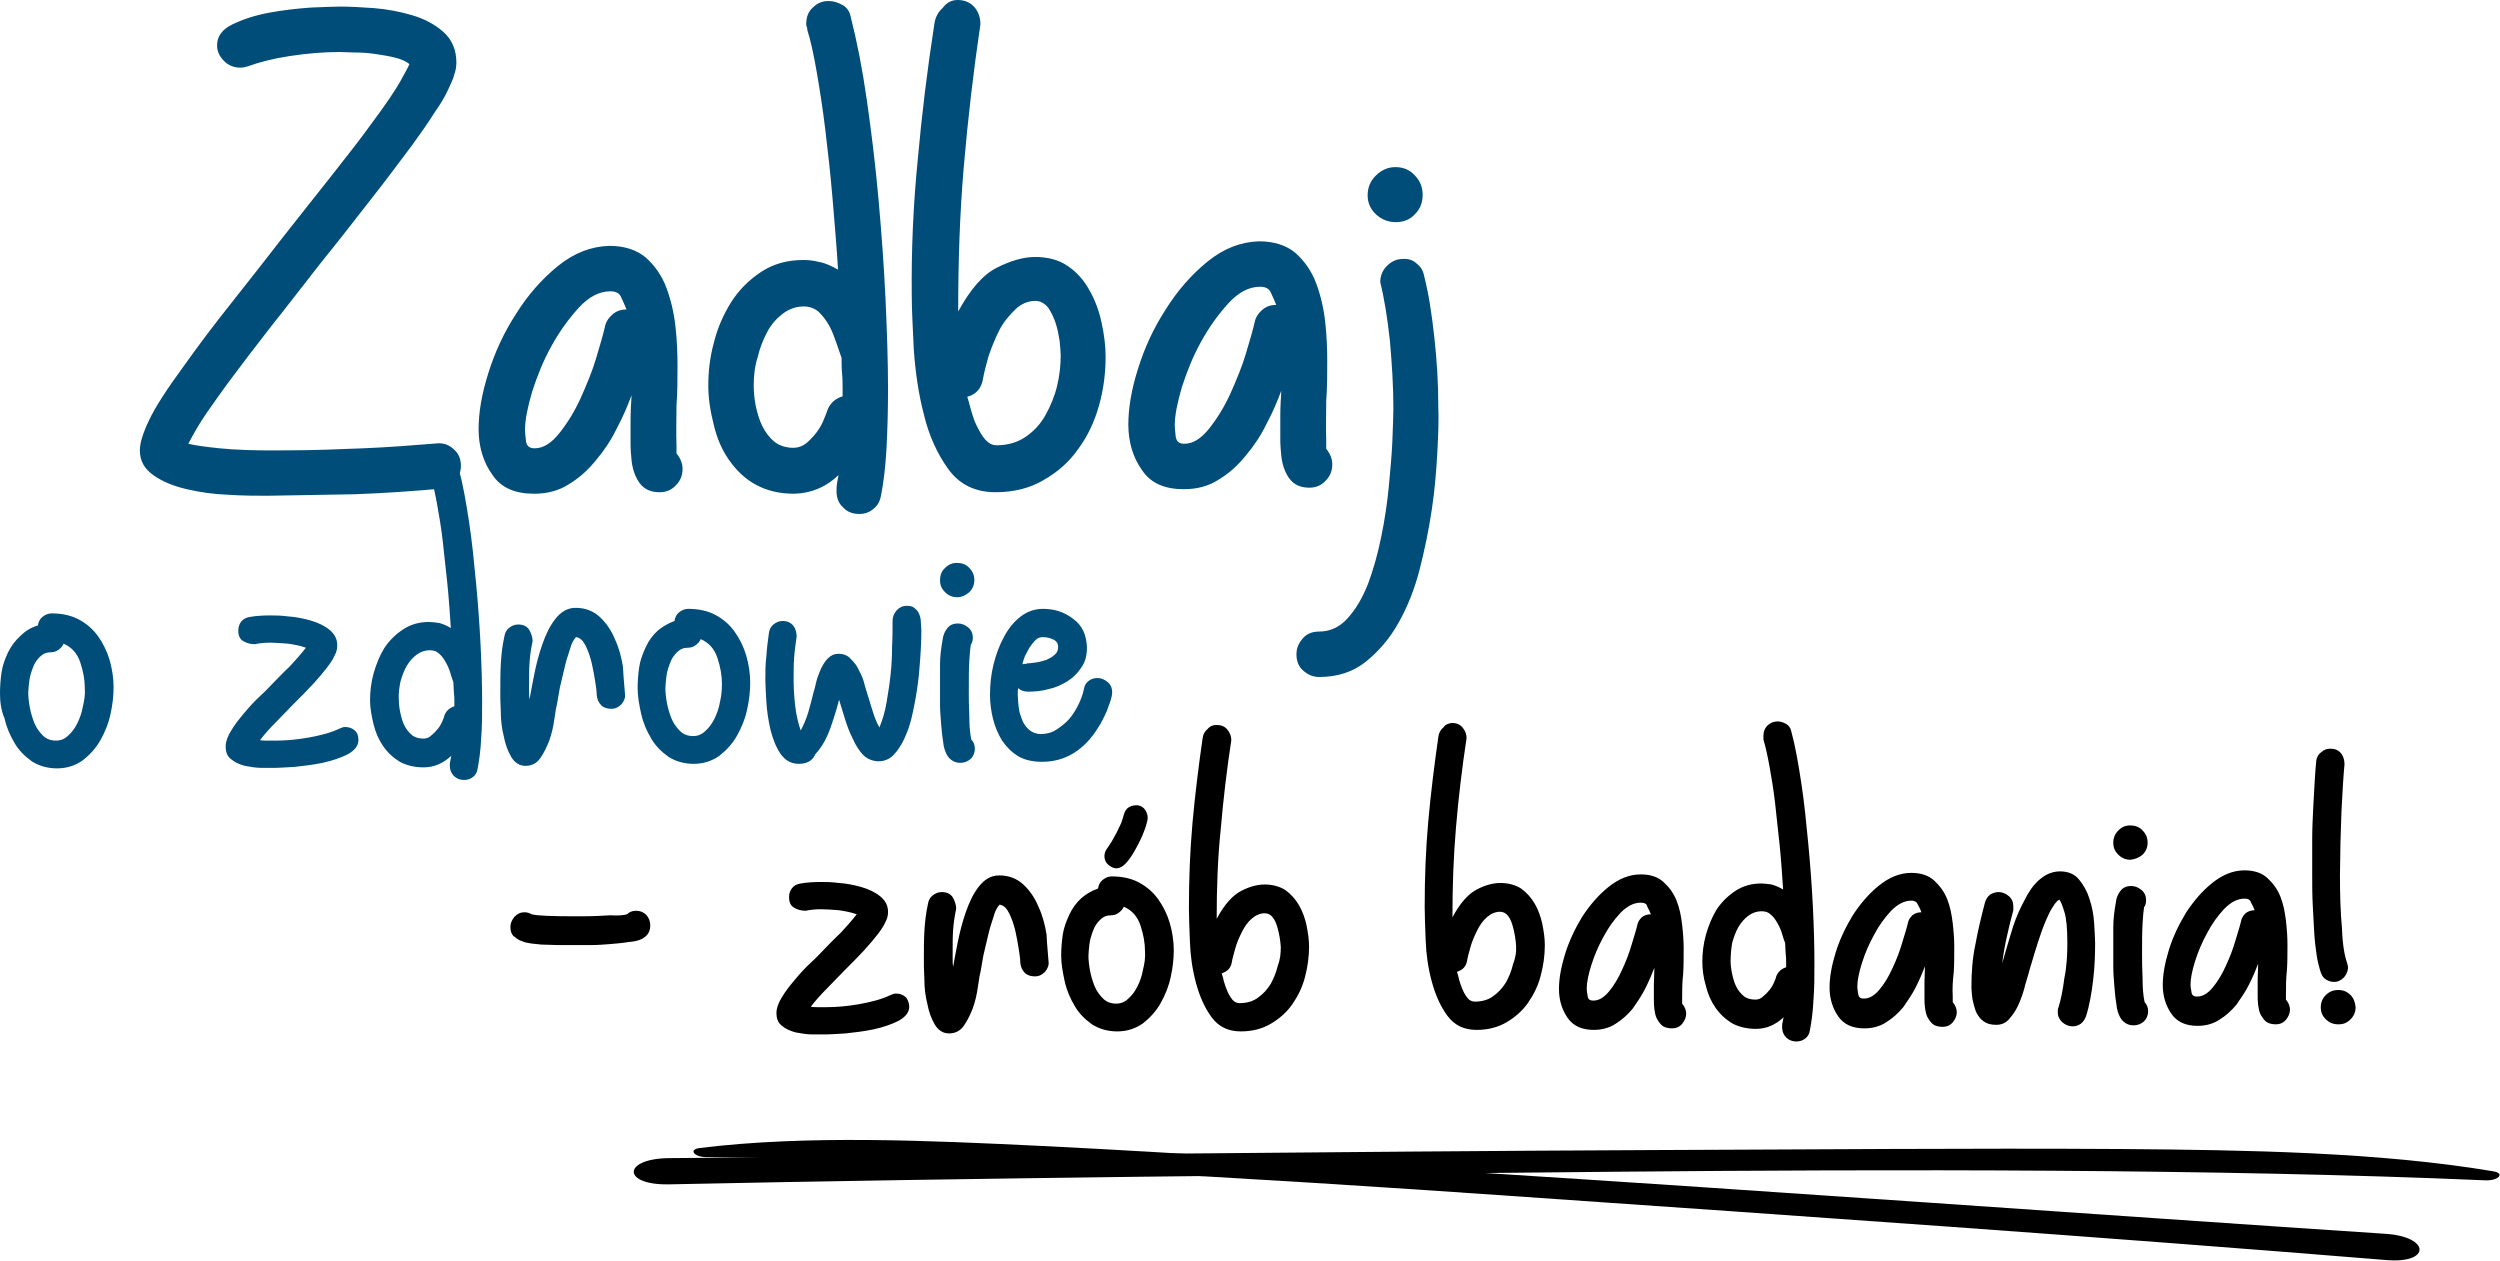 <?xml version="1.0" encoding="utf-8"?>
<!-- Generator: Adobe Illustrator 22.0.0, SVG Export Plug-In . SVG Version: 6.00 Build 0)  -->
<svg version="1.1" id="Warstwa_1" xmlns="http://www.w3.org/2000/svg" xmlns:xlink="http://www.w3.org/1999/xlink" x="0px" y="0px"
	 viewBox="0 0 495.2 249.7" style="enable-background:new 0 0 495.2 249.7;" xml:space="preserve">
<style type="text/css">
	.st0{fill-rule:evenodd;clip-rule:evenodd;fill:#004D7A;}
	.st1{fill-rule:evenodd;clip-rule:evenodd;}
</style>
<g>
	<path class="st0" d="M27.7,89.2c0-1.4,0.6-3.4,1.8-5.9c1.2-2.6,3.6-6.3,7.2-11.2c2.7-3.8,5.8-7.9,9.3-12.3c3.5-4.4,7-8.9,10.5-13.4
		c3.2-4,6.2-7.9,9.1-11.5c2.9-3.7,5.6-7.1,7.9-10.3c2.9-3.9,4.8-6.7,5.8-8.5c1-1.8,1.6-2.9,1.8-3.4c-0.7-0.6-1.7-1-2.9-1.3
		c-1.2-0.3-2.5-0.5-3.8-0.7c-1.4-0.2-2.7-0.3-4-0.3c-1.3,0-2.3-0.1-3.1-0.1c-3.3,0-6.6,0.3-9.9,0.8c-3.3,0.5-6,1.2-8.2,2
		c-0.6,0.2-1.1,0.3-1.6,0.3c-1.2,0-2.3-0.4-3.2-1.3c-0.9-0.9-1.4-1.9-1.4-3.1c0-1.8,1-3.2,3.1-4.2c2.1-1,4.5-1.8,7.3-2.3
		c2.7-0.5,5.4-0.8,8.1-1c2.6-0.1,4.6-0.2,5.8-0.2c1.8,0,4,0.1,6.7,0.3c2.6,0.2,5.2,0.7,7.6,1.4c2.4,0.7,4.5,1.8,6.2,3.3
		c1.7,1.5,2.6,3.5,2.6,6.1c0,0.7-0.1,1.5-0.4,2.3c-0.2,0.9-0.7,1.9-1.3,3.2c-0.6,1.3-1.5,2.8-2.7,4.5c-1.1,1.8-2.6,3.9-4.4,6.4
		c-2.5,3.3-5.2,7-8.3,10.9c-3.1,4-6.3,8.1-9.7,12.3c-3.3,4.2-6.5,8.4-9.7,12.4c-3.2,4.1-6.1,7.9-8.7,11.4c-1.4,1.9-2.8,3.9-4.2,5.9
		c-1.4,2-2.6,4.1-3.7,6.2c1.2,0.3,3.3,0.6,6.2,0.9c2.9,0.3,7.5,0.5,13.6,0.4c4.9,0,9.8-0.2,14.8-0.4c5-0.2,10-0.6,15-1
		c1.2,0,2.2,0.4,3.1,1.3c0.9,0.8,1.3,1.9,1.3,3.2c0,1.1-0.4,2.1-1.1,2.9c-0.7,0.9-1.7,1.4-2.9,1.6c-5.7,0.5-11.4,0.9-17.1,1.1
		C64.5,98,58.8,98.1,53,98.2c-2.3,0-4.9,0-7.8-0.2c-2.9-0.1-5.6-0.5-8.2-1.1c-2.6-0.6-4.8-1.5-6.5-2.7
		C28.6,92.9,27.7,91.3,27.7,89.2L27.7,89.2z M134,88.2l0,1.6c0.8,1,1.2,2,1.2,3.1c0,1.2-0.4,2.3-1.3,3.2c-0.8,0.9-1.9,1.4-3.2,1.4
		c-1.3,0-2.3-0.3-3.1-0.9c-0.8-0.6-1.3-1.4-1.7-2.3c-0.4-0.9-0.7-2-0.8-3.1c-0.1-1.1-0.2-2.1-0.2-3.1c0-1.7,0-3.3,0-4.9
		c0-1.6,0.1-3.2,0.2-4.9c-0.8,2.1-1.7,4.3-2.9,6.5c-1.1,2.3-2.5,4.4-4.1,6.3c-1.6,2-3.4,3.6-5.4,4.8c-2,1.3-4.3,1.9-6.9,1.9
		c-3.8,0-6.6-1.2-8.3-3.8c-1.8-2.5-2.7-5.6-2.7-9c0-3.2,0.6-6.9,1.9-11c1.3-4.2,3.1-8.1,5.5-11.8c2.3-3.7,5.1-6.9,8.3-9.5
		c3.2-2.6,6.6-3.9,10.2-4c3,0,5.4,0.8,7.2,2.3c1.8,1.6,3.2,3.6,4.1,6c0.9,2.4,1.5,5,1.8,7.7c0.3,2.7,0.4,5.3,0.4,7.6
		c0,2.7,0,5.4-0.2,8C134,83,133.9,85.6,134,88.2L134,88.2z M120.9,57.7c-2.2,0-4.3,1.1-6.3,3.3c-2,2.2-3.8,4.7-5.4,7.6
		c-1.6,2.9-2.8,5.9-3.8,9c-0.9,3.1-1.4,5.6-1.4,7.4c0,0.8,0.1,1.6,0.2,2.5c0.2,0.9,0.7,1.3,1.7,1.3c1.7,0,3.3-1,4.9-3
		c1.6-2,3-4.3,4.2-6.9c1.2-2.7,2.3-5.3,3.1-8c0.8-2.7,1.4-4.7,1.7-6.1c0.2-1,0.7-1.8,1.5-2.5c0.8-0.7,1.7-1,2.8-1
		c-0.3-0.8-0.7-1.6-1.1-2.5C122.7,58.1,122,57.7,120.9,57.7L120.9,57.7z M140.3,76.4c0-2.8,0.3-5.6,1.1-8.5c0.7-2.9,1.9-5.6,3.4-8
		c1.5-2.4,3.5-4.4,5.9-6c2.4-1.6,5.2-2.4,8.4-2.4c1,0,2.1,0.1,3.2,0.4c1.2,0.2,2.4,0.8,3.7,1.5c-0.3-4.8-0.7-9.5-1.1-14.2
		c-0.4-4.7-0.9-9.1-1.4-13.3c-0.5-4.2-1.1-8-1.7-11.5c-0.6-3.5-1.2-6.3-1.9-8.5c0-0.2,0-0.4-0.1-0.6c-0.1-0.2-0.1-0.4-0.1-0.6
		c0-1.3,0.4-2.4,1.3-3.2c0.9-0.9,1.9-1.3,3.1-1.3c1,0,1.9,0.3,2.8,0.8c0.9,0.5,1.4,1.3,1.6,2.3c1.2,4.7,2.3,10.2,3.2,16.5
		c0.9,6.3,1.7,12.8,2.3,19.5c0.6,6.7,1.1,13.4,1.4,19.9c0.3,6.5,0.5,12.5,0.5,17.8c0,4.1-0.1,8-0.3,11.8c-0.2,3.7-0.6,6.9-1.1,9.4
		c-0.2,1.1-0.7,2-1.5,2.6c-0.8,0.7-1.7,1-2.8,1c-1.3,0-2.4-0.4-3.2-1.3c-0.9-0.8-1.3-1.9-1.3-3.2c0-0.5,0-1,0.1-1.6
		c0.1-0.6,0.2-1.1,0.3-1.6c-2.5,2.4-5.4,3.6-8.8,3.7c-2.9,0-5.4-0.6-7.6-1.8c-2.2-1.2-3.9-2.9-5.3-4.9c-1.4-2-2.4-4.3-3-6.9
		C140.7,81.5,140.3,78.9,140.3,76.4L140.3,76.4z M149.3,76.4c0,1.2,0.1,2.5,0.4,4c0.3,1.4,0.7,2.8,1.3,4c0.6,1.2,1.4,2.3,2.4,3.1
		c1,0.8,2.3,1.2,3.8,1.2c0.9,0,1.7-0.3,2.5-0.9c0.7-0.6,1.4-1.3,2-2.1c0.6-0.8,1.1-1.6,1.4-2.4c0.3-0.8,0.6-1.4,0.7-1.8
		c0.5-1.5,1.5-2.5,3.1-3l0-1.5c0-1,0-2-0.1-3c-0.1-1-0.1-2-0.1-3.1c-0.3-0.8-0.6-1.8-1-2.9c-0.4-1.1-0.8-2.3-1.4-3.4
		c-0.6-1.1-1.3-2-2.1-2.8c-0.8-0.7-1.8-1.1-3-1.1c-1.5,0-2.9,0.5-4.1,1.4c-1.2,0.9-2.3,2.1-3.1,3.6c-0.8,1.5-1.5,3.2-1.9,5
		C149.5,72.5,149.3,74.4,149.3,76.4L149.3,76.4z M189.7,0c1.4,0,2.5,0.5,3.3,1.4c0.8,0.9,1.2,2.1,1.2,3.4
		c-1.4,9.5-2.5,18.9-3.3,28.3c-0.8,9.3-1.1,18.9-1.1,28.6c2.4-4.4,4.9-7.3,7.7-8.7c2.8-1.4,5.3-2.1,7.5-2.1c2.6,0,4.8,0.6,6.5,1.8
		c1.8,1.2,3.2,2.8,4.3,4.8c1.1,1.9,1.9,4.1,2.4,6.4c0.5,2.3,0.8,4.6,0.8,6.7c0,3.3-0.4,6.5-1.3,9.7c-0.9,3.2-2.2,6-4.1,8.6
		c-1.8,2.6-4.1,4.6-6.9,6.2c-2.7,1.6-5.9,2.4-9.5,2.4c-4,0-7.1-1.5-9.3-4.5c-2.2-3-3.9-6.7-4.9-10.9c-1.1-4.2-1.7-8.6-2-12.9
		c-0.2-4.4-0.4-7.9-0.4-10.6c-0.1-9.1,0.3-18.1,1.2-27.1c0.8-8.9,1.9-17.9,3.3-26.9c0.2-1.2,0.7-2.2,1.6-3
		C187.6,0.4,188.6,0,189.7,0L189.7,0z M210.1,70.4c0-0.7-0.1-1.6-0.2-2.8c-0.2-1.2-0.4-2.4-0.8-3.6c-0.4-1.2-0.9-2.2-1.5-3.1
		c-0.7-0.8-1.5-1.3-2.5-1.3c-1.5,0-2.9,0.6-4.1,1.8c-1.2,1.2-2.3,2.5-3.1,4.1c-0.8,1.6-1.5,3.3-2.1,5.1c-0.5,1.8-0.9,3.3-1.1,4.5
		c-0.3,1.8-1.3,3-3.1,3.5c0.2,0.6,0.4,1.4,0.7,2.5c0.3,1,0.6,2.1,1.1,3.1c0.5,1,1,2,1.7,2.8c0.7,0.8,1.4,1.2,2.3,1.2
		c2.3,0,4.2-0.6,5.8-1.7c1.6-1.1,2.9-2.5,3.9-4.3c1-1.8,1.8-3.7,2.3-5.8C209.9,74.3,210.1,72.3,210.1,70.4L210.1,70.4z M262.7,87.3
		l0,1.6c0.8,1,1.2,2,1.2,3.1c0,1.2-0.4,2.3-1.3,3.2c-0.8,0.9-1.9,1.4-3.2,1.4c-1.3,0-2.3-0.3-3.1-0.9c-0.8-0.6-1.3-1.4-1.7-2.3
		c-0.4-0.9-0.7-2-0.8-3.1c-0.1-1.1-0.2-2.1-0.2-3.1c0-1.7,0-3.3,0-4.9c0-1.6,0.1-3.2,0.2-4.9c-0.8,2.1-1.7,4.3-2.9,6.5
		c-1.1,2.3-2.5,4.4-4.1,6.3c-1.6,2-3.4,3.6-5.4,4.8c-2,1.3-4.3,1.9-6.9,1.9c-3.8,0-6.6-1.2-8.3-3.8c-1.8-2.5-2.7-5.6-2.7-9
		c0-3.2,0.6-6.9,1.9-11c1.3-4.2,3.1-8.1,5.5-11.8c2.3-3.7,5.1-6.9,8.3-9.5c3.2-2.6,6.6-3.9,10.2-4c3,0,5.4,0.8,7.2,2.3
		c1.8,1.6,3.2,3.6,4.1,6c0.9,2.4,1.5,5,1.8,7.7c0.3,2.7,0.4,5.3,0.4,7.6c0,2.7,0,5.4-0.2,8C262.7,82.1,262.6,84.7,262.7,87.3
		L262.7,87.3z M249.6,56.8c-2.2,0-4.3,1.1-6.3,3.3c-2,2.2-3.8,4.7-5.4,7.6c-1.6,2.9-2.8,5.9-3.8,9c-0.9,3.1-1.4,5.6-1.4,7.4
		c0,0.8,0.1,1.6,0.2,2.5c0.2,0.9,0.7,1.3,1.7,1.3c1.7,0,3.3-1,4.9-3c1.6-2,3-4.3,4.2-6.9c1.2-2.7,2.3-5.3,3.1-8
		c0.8-2.7,1.4-4.7,1.7-6.1c0.2-1,0.7-1.8,1.5-2.5c0.8-0.7,1.7-1,2.8-1c-0.3-0.8-0.7-1.6-1.1-2.5C251.4,57.2,250.7,56.8,249.6,56.8
		L249.6,56.8z M277.8,51.3c-1.2,0-2.2,0.5-3.1,1.4c-0.9,0.9-1.3,2-1.3,3.2c0.8,3.2,1.4,7,1.9,11.5c0.4,4.5,0.7,9,0.7,13.5
		c0,1.5-0.1,3.6-0.2,6.4c-0.1,2.7-0.4,5.7-0.7,9c-0.3,3.2-0.8,6.6-1.5,10c-0.7,3.5-1.6,6.6-2.6,9.3c-1.1,2.8-2.4,5-4,6.8
		s-3.5,2.7-5.7,2.7c-1.3,0-2.4,0.4-3.2,1.3c-0.8,0.9-1.3,1.9-1.3,3.2c0,1.3,0.4,2.4,1.3,3.2c0.9,0.8,1.9,1.3,3.2,1.3
		c3.6,0,6.7-1,9.2-3c2.5-2,4.7-4.5,6.5-7.7c1.8-3.2,3.2-6.7,4.2-10.6c1-3.9,1.8-7.8,2.4-11.8c0.6-3.9,0.9-7.7,1.1-11.3
		c0.2-3.6,0.3-6.6,0.2-9.1c0-4.8-0.3-9.4-0.8-13.9c-0.5-4.5-1.1-8.5-2-12c-0.2-1.1-0.7-1.9-1.5-2.5
		C279.9,51.5,278.9,51.2,277.8,51.3L277.8,51.3z M276.4,33.1c1.5,0,2.8,0.5,3.8,1.6c1.1,1.1,1.6,2.4,1.6,3.9c0,1.5-0.5,2.8-1.5,3.8
		c-1,1.1-2.3,1.6-3.8,1.6c-1.5,0-2.8-0.5-3.9-1.5c-1.1-1-1.7-2.3-1.7-3.8c0-1.5,0.5-2.8,1.6-3.9C273.6,33.7,274.9,33.1,276.4,33.1z"
		/>
	<path class="st0" d="M7.5,123.9c0.1-0.7,0.4-1.3,0.9-1.7c0.5-0.4,1.1-0.7,1.8-0.7c2.1,0,3.9,0.4,5.4,1.2c1.5,0.8,2.8,1.9,3.8,3.3
		c1,1.4,1.8,3,2.3,4.7c0.5,1.7,0.8,3.6,0.8,5.4c0,1.7-0.2,3.5-0.6,5.3c-0.4,1.9-1.1,3.6-2,5.2c-0.9,1.6-2.1,2.9-3.5,4
		c-1.4,1-3.1,1.6-5.1,1.6c-1.9,0-3.6-0.5-5-1.4c-1.4-1-2.6-2.2-3.4-3.6c-0.9-1.5-1.6-3.1-2-4.9C0.2,140.7,0,139,0,137.3
		c0-1.3,0.1-2.7,0.3-4.1c0.2-1.4,0.7-2.7,1.3-4C2.2,128,3,126.9,4,126C5,125,6.1,124.3,7.5,123.9L7.5,123.9z M16.8,136.3
		c0-1.6-0.3-3.3-0.9-5.1c-0.6-1.8-1.7-3-3.3-3.7c-0.2,0.5-0.6,0.9-1,1.2c-0.4,0.3-0.9,0.5-1.5,0.5c-0.9,0-1.6,0.3-2.2,0.9
		c-0.6,0.6-1.1,1.3-1.4,2.2c-0.3,0.8-0.6,1.7-0.7,2.6c-0.1,0.9-0.2,1.7-0.2,2.4c0,0.7,0.1,1.7,0.3,2.8c0.2,1.1,0.5,2.1,0.9,3.1
		c0.4,1,1,1.8,1.7,2.5c0.7,0.7,1.6,1,2.6,1c0.9,0,1.7-0.3,2.4-1c0.7-0.6,1.3-1.4,1.8-2.4c0.5-1,0.9-2.1,1.1-3.3
		C16.7,138.8,16.9,137.5,16.8,136.3L16.8,136.3z M71,146.6c0,1.1-0.7,2-2.1,2.8c-1.4,0.7-3.1,1.3-5,1.7c-1.9,0.4-3.7,0.6-5.5,0.8
		c-1.8,0.1-3.1,0.2-3.8,0.2c-0.7,0-1.7,0-2.8,0c-1.1,0-2.2-0.2-3.3-0.4c-1.1-0.3-2-0.7-2.7-1.3c-0.8-0.6-1.1-1.4-1.1-2.6
		c0-0.9,0.4-2,1.1-3.1c0.7-1.2,1.6-2.3,2.6-3.5c1-1.2,2-2.3,3.1-3.3c1.1-1,1.9-1.9,2.5-2.5c1.1-1.1,2.2-2.3,3.4-3.4
		c1.1-1.2,2.2-2.4,3.2-3.7c-1.1-0.4-2.2-0.6-3.5-0.8c-1.3-0.1-2.5-0.2-3.6-0.2c-1.1,0-2.1,0.1-3,0.3c-0.9,0-1.6-0.2-2.3-0.6
		c-0.7-0.4-1-1.1-1-2.1c0-0.7,0.2-1.3,0.6-1.8c0.4-0.5,1-0.8,1.7-0.9c1.1-0.2,2.5-0.3,4-0.3c0.9,0,2.1,0,3.6,0.2
		c1.5,0.1,3,0.4,4.4,0.8c1.4,0.4,2.7,1,3.7,1.8c1,0.8,1.6,1.8,1.6,3.1c0,0.6-0.1,1.3-0.5,2c-0.3,0.7-0.8,1.5-1.5,2.4
		c-0.7,0.9-1.6,2-2.7,3.2c-1.1,1.2-2.5,2.6-4.1,4.2c-1.1,1.1-2.2,2.3-3.3,3.4c-1.1,1.1-2.2,2.3-3.2,3.6c0.4,0.1,0.9,0.1,1.4,0.1
		c0.5,0,1.1,0,1.7,0c2.1,0,4.2-0.2,6.5-0.6c2.2-0.4,4.3-0.9,6.2-1.8c0.4-0.2,0.7-0.3,1.1-0.3c0.8,0,1.5,0.3,2,0.8
		C70.8,145.2,71,145.8,71,146.6L71,146.6z M73.3,138.7c0-1.7,0.2-3.5,0.7-5.3c0.5-1.8,1.2-3.5,2.1-5c1-1.5,2.2-2.7,3.7-3.7
		c1.5-1,3.2-1.5,5.2-1.5c0.6,0,1.3,0.1,2,0.2c0.7,0.2,1.5,0.5,2.3,1c-0.2-3-0.4-6-0.7-8.9c-0.3-2.9-0.6-5.7-0.9-8.3
		c-0.3-2.6-0.7-5-1.1-7.2c-0.4-2.2-0.8-4-1.2-5.3c0-0.1,0-0.2,0-0.4c0-0.1,0-0.2,0-0.4c0-0.8,0.3-1.5,0.8-2c0.6-0.5,1.2-0.8,2-0.8
		c0.6,0,1.2,0.2,1.7,0.5c0.5,0.3,0.9,0.8,1,1.4c0.8,2.9,1.4,6.4,2,10.3c0.6,3.9,1,8,1.4,12.2c0.4,4.2,0.7,8.4,0.9,12.4
		c0.2,4.1,0.3,7.8,0.3,11.1c0,2.6,0,5-0.2,7.4c-0.1,2.3-0.4,4.3-0.7,5.9c-0.1,0.7-0.4,1.2-0.9,1.6c-0.5,0.4-1.1,0.6-1.8,0.6
		c-0.8,0-1.5-0.3-2-0.8c-0.5-0.5-0.8-1.2-0.8-2c0-0.3,0-0.7,0.1-1c0.1-0.4,0.1-0.7,0.2-1c-1.6,1.5-3.4,2.3-5.5,2.3
		c-1.8,0-3.4-0.4-4.7-1.1c-1.3-0.8-2.4-1.8-3.3-3.1c-0.9-1.3-1.5-2.7-1.9-4.3C73.6,141.8,73.3,140.3,73.3,138.7L73.3,138.7z
		 M79,138.7c0,0.7,0.1,1.6,0.3,2.5c0.2,0.9,0.4,1.7,0.8,2.5c0.4,0.8,0.9,1.4,1.5,1.9c0.6,0.5,1.4,0.7,2.3,0.7c0.6,0,1.1-0.2,1.5-0.6
		c0.5-0.4,0.9-0.8,1.3-1.3c0.4-0.5,0.7-1,0.9-1.5c0.2-0.5,0.4-0.9,0.4-1.1c0.3-0.9,1-1.6,2-1.9l0-0.9c0-0.6,0-1.2-0.1-1.9
		c0-0.6-0.1-1.3-0.1-2c-0.2-0.5-0.4-1.1-0.6-1.8c-0.2-0.7-0.5-1.4-0.9-2.1c-0.4-0.7-0.8-1.3-1.3-1.7c-0.5-0.5-1.1-0.7-1.9-0.7
		c-0.9,0-1.8,0.3-2.6,0.9c-0.8,0.6-1.4,1.3-2,2.3c-0.5,0.9-0.9,2-1.2,3.1C79.1,136.2,78.9,137.4,79,138.7L79,138.7z M123.8,137.5
		c0.1,0.7-0.2,1.4-0.7,2c-0.6,0.6-1.2,0.9-2,0.9c-0.8,0-1.5-0.2-2-0.7c-0.5-0.5-0.8-1.1-0.9-2c0-0.6-0.1-1.5-0.3-2.7
		c-0.2-1.2-0.4-2.4-0.7-3.7c-0.3-1.2-0.7-2.4-1.2-3.4c-0.5-1-1.1-1.6-1.9-1.7c-0.4,0.4-0.9,1.2-1.2,2.4c-0.4,1.2-0.8,2.4-1.1,3.8
		c-0.3,1.3-0.6,2.6-0.9,3.8c-0.2,1.2-0.4,2.2-0.5,2.9c-0.2,0.8-0.4,1.9-0.6,3.4c-0.2,1.4-0.5,2.8-1,4.2c-0.5,1.3-1.1,2.5-1.8,3.5
		c-0.7,1-1.7,1.5-2.9,1.5c-1.2,0-2.1-0.6-2.8-1.7c-0.7-1.2-1.2-2.5-1.5-4.1c-0.4-1.6-0.6-3.2-0.6-4.9c-0.1-1.7-0.1-3.1-0.1-4.1
		c0-1.8,0-3.6,0.1-5.4c0.1-1.8,0.3-3.6,0.7-5.4c0.1-0.7,0.4-1.3,0.9-1.7c0.5-0.4,1.1-0.7,1.8-0.7c1,0,1.7,0.3,2.2,1
		c0.4,0.7,0.7,1.5,0.7,2.3c-0.3,1.4-0.5,2.7-0.6,4.1c-0.1,1.4-0.1,2.8-0.1,4.2c0,0.6,0,1.1,0,1.6c0,0.5,0,1.1,0.1,1.6
		c0.2-1.2,0.5-2.8,0.9-4.8c0.4-2,0.9-4,1.6-6c0.7-2,1.5-3.7,2.6-5.1c1.1-1.4,2.4-2.2,4-2.2c1.9,0,3.5,0.6,4.8,1.8
		c1.3,1.2,2.3,2.7,3,4.4c0.8,1.7,1.3,3.6,1.6,5.5C123.5,134.3,123.7,136,123.8,137.5L123.8,137.5z M133.6,123
		c0.1-0.7,0.4-1.3,0.9-1.7c0.5-0.4,1.1-0.7,1.8-0.7c2.1,0,3.9,0.4,5.4,1.2c1.5,0.8,2.8,1.9,3.8,3.3c1,1.4,1.8,3,2.3,4.7
		c0.5,1.7,0.8,3.6,0.8,5.4c0,1.7-0.2,3.5-0.6,5.3c-0.4,1.9-1.1,3.6-2,5.2c-0.9,1.6-2.1,2.9-3.5,4c-1.4,1-3.1,1.6-5.1,1.6
		c-1.9,0-3.6-0.5-5-1.4c-1.4-1-2.6-2.2-3.4-3.6c-0.9-1.5-1.6-3.1-2-4.9c-0.4-1.8-0.7-3.5-0.7-5.1c0-1.3,0.1-2.7,0.3-4.1
		c0.2-1.4,0.7-2.7,1.3-4c0.6-1.3,1.4-2.4,2.4-3.3C131.1,124.2,132.3,123.5,133.6,123L133.6,123z M143,135.4c0-1.6-0.3-3.3-0.9-5.1
		c-0.6-1.8-1.7-3-3.3-3.7c-0.2,0.5-0.6,0.9-1,1.2c-0.4,0.3-0.9,0.5-1.5,0.5c-0.9,0-1.6,0.3-2.2,0.9c-0.6,0.6-1.1,1.3-1.4,2.2
		c-0.3,0.8-0.6,1.7-0.7,2.6c-0.1,0.9-0.2,1.7-0.2,2.4c0,0.7,0.1,1.7,0.3,2.8c0.2,1.1,0.5,2.1,0.9,3.1c0.4,1,1,1.8,1.7,2.5
		c0.7,0.7,1.6,1,2.6,1c0.9,0,1.7-0.3,2.4-1c0.7-0.6,1.3-1.4,1.8-2.4c0.5-1,0.9-2.1,1.1-3.3C142.9,137.9,143,136.7,143,135.4
		L143,135.4z M158.2,151.3c-1.5,0-2.7-0.7-3.6-2c-0.9-1.3-1.5-2.9-2-4.8c-0.4-1.8-0.7-3.7-0.8-5.5c-0.1-1.8-0.2-3.3-0.2-4.3
		c0-1.6,0-3.1,0.2-4.7c0.1-1.6,0.3-3.1,0.5-4.6c0.1-0.7,0.4-1.3,0.9-1.7c0.5-0.4,1.1-0.7,1.8-0.7c0.9,0,1.6,0.3,2.1,0.9
		c0.5,0.6,0.7,1.4,0.7,2.2c-0.2,1.4-0.4,2.8-0.5,4.2c-0.1,1.4-0.1,2.8-0.1,4.3c0,1.6,0.1,3.3,0.3,5.1c0.2,1.9,0.6,3.5,1.1,5
		c0.6-1.1,1.1-2.3,1.5-3.6c0.4-1.3,0.7-2.6,1-3.8c0.2-0.6,0.4-1.4,0.6-2.3c0.2-0.9,0.6-1.7,0.9-2.5c0.4-0.8,0.8-1.5,1.4-2.1
		c0.6-0.6,1.3-0.9,2.1-0.9c0.9,0,1.8,0.3,2.4,1c0.7,0.7,1.3,1.4,1.7,2.4c0.5,0.9,0.9,1.9,1.1,2.9c0.3,1,0.6,1.9,0.8,2.6
		c0.3,1,0.6,2,0.9,2.9c0.3,1,0.7,1.9,1.2,2.8c0.6-1.5,1.1-3.1,1.4-4.9c0.3-1.8,0.6-3.6,0.8-5.5c0.2-1.9,0.3-3.7,0.3-5.6
		c0.1-1.8,0.1-3.6,0.1-5.2c0-0.7,0.3-1.4,0.8-2c0.6-0.6,1.2-0.9,2-0.9c0.7,0,1.2,0.1,1.6,0.5c0.4,0.3,0.7,0.7,0.9,1.2
		c0.2,0.5,0.3,1,0.3,1.5c0,0.6,0.1,1.1,0.1,1.6c0,0.8,0,2-0.1,3.7c-0.1,1.6-0.2,3.4-0.4,5.3c-0.2,1.9-0.5,3.9-0.9,5.9
		c-0.4,2-0.8,3.9-1.5,5.5c-0.6,1.6-1.4,3-2.3,4c-0.9,1.1-2,1.6-3.3,1.6c-0.7,0-1.4-0.2-2-0.5c-0.6-0.3-1.1-0.8-1.5-1.3
		c-0.4-0.5-0.7-1-1-1.5c-0.3-0.5-0.4-0.9-0.6-1.2c-0.6-1.2-1.1-2.5-1.5-3.8c-0.4-1.3-0.8-2.6-1.2-3.9c-0.3,1.3-0.7,2.5-1.1,3.8
		c-0.4,1.3-0.8,2.4-1.3,3.5c-0.6,1.3-1.3,2.4-2.3,3.5C160.9,150.8,159.7,151.3,158.2,151.3L158.2,151.3z M192.4,146.5
		c0.4,0.4,0.7,1,0.7,1.8c0,0.8-0.3,1.5-0.8,2c-0.6,0.5-1.2,0.8-2.1,0.8c-0.5,0-1-0.1-1.5-0.4c-0.5-0.3-0.9-0.7-1.2-1.3
		c-0.3-0.6-0.6-1.4-0.7-2.6c-0.2-1.2-0.3-2.4-0.4-3.6c-0.1-1.3-0.2-2.5-0.2-3.7c0-1.2,0-2.2,0-2.9c0-1.6,0-3.2,0-4.9
		s0.2-3.2,0.5-4.9c0.1-0.9,0.4-1.7,0.9-2.3c0.5-0.7,1.2-1,2.2-1c0.7,0,1.4,0.3,2,0.8c0.6,0.5,0.9,1.2,0.9,2c0,0.5-0.1,1-0.4,1.4
		c-0.1,0.5-0.2,1.6-0.3,3.2c-0.1,1.7-0.1,3.7-0.1,6c0,1.4,0,3,0.1,4.8C192,143.5,192.1,145.1,192.4,146.5L192.4,146.5z M189.6,118.3
		c-0.9,0-1.7-0.3-2.4-1c-0.7-0.7-1-1.4-1-2.4c0-0.9,0.3-1.8,1-2.4c0.7-0.7,1.4-1,2.4-1c0.9,0,1.8,0.3,2.4,1c0.7,0.7,1,1.5,1,2.4
		c0,0.9-0.3,1.7-1,2.4C191.3,117.9,190.5,118.3,189.6,118.3L189.6,118.3z M214.7,136.5c0.1-0.7,0.4-1.2,0.9-1.6
		c0.5-0.4,1.1-0.6,1.8-0.6c0.7,0,1.4,0.3,2,0.8c0.6,0.5,0.9,1.2,0.9,2c0,0.4-0.1,1-0.3,1.6c-0.2,0.7-0.5,1.3-0.7,2
		c-0.3,0.7-0.6,1.3-0.9,1.9c-0.3,0.6-0.6,1.1-0.8,1.4c-2.8,4.6-6.6,6.9-11.2,6.9c-1.9,0-3.5-0.4-4.7-1.1c-1.3-0.8-2.3-1.8-3.2-3.1
		c-0.8-1.3-1.4-2.7-1.8-4.3c-0.4-1.6-0.6-3.2-0.6-4.7c0-2.1,0.2-4.1,0.7-6.1c0.5-2,1.2-3.9,2.1-5.5c0.9-1.7,2-3,3.3-4
		c1.3-1,2.8-1.5,4.4-1.5c2.2,0,4.2,0.6,6,2c1.8,1.3,2.6,3.2,2.7,5.6c0,1.6-0.3,2.9-1.1,4c-0.7,1.1-1.6,2-2.7,2.7
		c-1.1,0.7-2.4,1.3-3.8,1.6c-1.4,0.4-2.8,0.5-4.1,0.5c-0.7,0-1.4-0.2-1.9-0.7c-0.1,0.3-0.1,0.5-0.1,0.7c0,0.2,0,0.5,0,0.7
		c0,0.7,0.1,1.6,0.2,2.5c0.1,0.9,0.4,1.7,0.7,2.5c0.3,0.7,0.8,1.4,1.4,1.9c0.6,0.5,1.4,0.8,2.3,0.8c1.1,0,2.2-0.3,3.1-0.9
		c0.9-0.6,1.8-1.3,2.5-2.1c0.7-0.8,1.3-1.8,1.8-2.8C214.1,138.6,214.5,137.5,214.7,136.5L214.7,136.5z M202.5,131.6
		c0.2-0.1,0.4-0.1,0.5-0.1c0.2,0,0.3,0,0.5-0.1c0.5,0,1.1-0.1,1.8-0.2c0.7-0.1,1.3-0.3,2-0.5c0.6-0.3,1.2-0.6,1.6-1
		c0.5-0.4,0.7-0.9,0.7-1.6c0-0.6-0.3-1.1-0.9-1.4c-0.6-0.3-1.3-0.5-2.2-0.5c-0.5,0-1,0.2-1.4,0.6c-0.4,0.4-0.8,0.9-1.2,1.5
		c-0.3,0.6-0.6,1.1-0.9,1.7C202.8,130.6,202.6,131.1,202.5,131.6z"/>
	<path class="st1" d="M124.2,181.1c0.4-0.4,1-0.7,1.8-0.7c0.8,0,1.5,0.3,2,0.8c0.5,0.6,0.8,1.2,0.8,2.1c0,1.2-0.5,2.1-1.7,2.7
		c-0.6,0.3-1.4,0.5-2.6,0.6c-1.2,0.2-2.4,0.3-3.6,0.4c-1.3,0.1-2.5,0.2-3.7,0.2c-1.2,0-2.2,0-2.9,0c-1.3,0-2.6,0-3.8,0
		c-1.2,0-2.3-0.1-3.3-0.1c-0.6-0.1-1.2-0.1-1.9-0.2c-0.7-0.1-1.3-0.2-2-0.5c-0.6-0.2-1.1-0.6-1.6-1c-0.4-0.4-0.6-1-0.6-1.8
		c0-0.7,0.3-1.4,0.8-2c0.6-0.6,1.2-0.9,2-0.9c0.4,0,0.9,0.1,1.4,0.4c1.1,0.3,4.1,0.4,8.9,0.4l0.7,0c2.5,0,4.5-0.1,6-0.2
		C122.5,181.4,123.5,181.3,124.2,181.1L124.2,181.1z M180.1,199.4c0,1.1-0.7,2-2.1,2.8c-1.4,0.7-3.1,1.3-5,1.7
		c-1.9,0.4-3.7,0.6-5.5,0.8c-1.8,0.1-3.1,0.2-3.8,0.2c-0.7,0-1.7,0-2.8,0c-1.1,0-2.2-0.2-3.3-0.4c-1.1-0.3-2-0.7-2.7-1.3
		c-0.8-0.6-1.1-1.4-1.1-2.6c0-0.9,0.4-2,1.1-3.1c0.7-1.2,1.6-2.3,2.6-3.5c1-1.2,2-2.3,3.1-3.3c1.1-1,1.9-1.9,2.5-2.5
		c1.1-1.1,2.2-2.3,3.4-3.4c1.1-1.2,2.2-2.4,3.2-3.7c-1.1-0.4-2.2-0.6-3.5-0.8c-1.3-0.1-2.5-0.2-3.6-0.2c-1.1,0-2.1,0.1-3,0.3
		c-0.9,0-1.6-0.2-2.3-0.6c-0.7-0.4-1-1.1-1-2.1c0-0.7,0.2-1.3,0.6-1.8c0.4-0.5,1-0.8,1.7-0.9c1.1-0.2,2.5-0.3,4-0.3
		c0.9,0,2.1,0,3.6,0.2c1.5,0.1,3,0.4,4.4,0.8c1.4,0.4,2.7,1,3.7,1.8c1,0.8,1.6,1.8,1.6,3.1c0,0.6-0.1,1.3-0.5,2
		c-0.3,0.7-0.8,1.5-1.5,2.4c-0.7,0.9-1.6,2-2.7,3.2c-1.1,1.2-2.5,2.6-4.1,4.2c-1.1,1.1-2.2,2.3-3.3,3.4c-1.1,1.1-2.2,2.3-3.2,3.6
		c0.4,0.1,0.9,0.1,1.4,0.1c0.5,0,1.1,0,1.7,0c2.1,0,4.2-0.2,6.5-0.6c2.2-0.4,4.3-0.9,6.2-1.8c0.4-0.2,0.7-0.3,1.1-0.3
		c0.8,0,1.5,0.3,2,0.8C179.8,198,180.1,198.7,180.1,199.4L180.1,199.4z M207.7,190.5c0.1,0.7-0.2,1.4-0.7,2c-0.6,0.6-1.2,0.9-2,0.9
		c-0.8,0-1.5-0.2-2-0.7c-0.5-0.5-0.8-1.1-0.9-2c0-0.6-0.1-1.5-0.3-2.7c-0.2-1.2-0.4-2.4-0.7-3.7c-0.3-1.2-0.7-2.4-1.2-3.4
		c-0.5-1-1.1-1.6-1.9-1.7c-0.4,0.4-0.9,1.2-1.2,2.4c-0.4,1.2-0.8,2.4-1.1,3.8c-0.3,1.3-0.6,2.6-0.9,3.8c-0.2,1.2-0.4,2.2-0.5,2.9
		c-0.2,0.8-0.4,1.9-0.6,3.4c-0.2,1.4-0.5,2.8-1,4.2c-0.5,1.3-1.1,2.5-1.8,3.5c-0.7,1-1.7,1.5-2.9,1.5c-1.2,0-2.1-0.6-2.8-1.7
		c-0.7-1.2-1.2-2.5-1.5-4.1c-0.4-1.6-0.6-3.2-0.6-4.9c-0.1-1.7-0.1-3.1-0.1-4.1c0-1.8,0-3.6,0.1-5.4c0.1-1.8,0.3-3.6,0.7-5.4
		c0.1-0.7,0.4-1.3,0.9-1.7c0.5-0.4,1.1-0.7,1.8-0.7c1,0,1.7,0.3,2.2,1c0.4,0.7,0.7,1.5,0.7,2.3c-0.3,1.4-0.5,2.8-0.6,4.1
		c-0.1,1.4-0.1,2.8-0.1,4.2c0,0.6,0,1.1,0,1.6c0,0.5,0,1.1,0.1,1.6c0.2-1.2,0.5-2.8,0.9-4.8c0.4-2,0.9-4,1.6-6
		c0.7-2,1.5-3.7,2.6-5.1c1.1-1.4,2.4-2.2,4-2.2c1.9,0,3.5,0.6,4.8,1.8c1.3,1.2,2.3,2.7,3,4.4c0.8,1.7,1.3,3.6,1.6,5.5
		C207.4,187.3,207.6,189,207.7,190.5L207.7,190.5z M217.5,176c0.1-0.7,0.4-1.3,0.9-1.7c0.5-0.4,1.1-0.7,1.8-0.7
		c2.1,0,3.9,0.4,5.4,1.2c1.5,0.8,2.8,1.9,3.8,3.3c1,1.4,1.8,3,2.3,4.7c0.5,1.7,0.8,3.6,0.8,5.4c0,1.7-0.2,3.5-0.6,5.3
		c-0.4,1.9-1.1,3.6-2,5.2c-0.9,1.6-2.1,2.9-3.5,4c-1.4,1-3.1,1.6-5.1,1.6c-1.9,0-3.6-0.5-5-1.4c-1.4-1-2.6-2.2-3.4-3.6
		c-0.9-1.5-1.6-3.1-2-4.9c-0.4-1.8-0.7-3.5-0.7-5.1c0-1.3,0.1-2.7,0.3-4.1c0.2-1.4,0.7-2.7,1.3-4c0.6-1.3,1.4-2.4,2.4-3.3
		C215,177.2,216.1,176.5,217.5,176L217.5,176z M226.8,188.4c0-1.6-0.3-3.3-0.9-5.1c-0.6-1.8-1.7-3-3.3-3.7c-0.2,0.5-0.6,0.9-1,1.2
		s-0.9,0.5-1.5,0.5c-0.9,0-1.6,0.3-2.2,0.9c-0.6,0.6-1.1,1.3-1.4,2.2c-0.3,0.8-0.6,1.7-0.7,2.6c-0.1,0.9-0.2,1.7-0.2,2.4
		c0,0.7,0.1,1.7,0.3,2.8c0.2,1.1,0.5,2.1,0.9,3.1c0.4,1,1,1.8,1.7,2.5c0.7,0.7,1.6,1,2.6,1c0.9,0,1.7-0.3,2.4-1
		c0.7-0.6,1.3-1.4,1.8-2.4c0.5-1,0.9-2.1,1.1-3.3C226.7,190.9,226.9,189.7,226.8,188.4L226.8,188.4z M227.3,162.4
		c-0.1,0.5-0.3,1.3-0.7,2.3c-0.4,1.1-0.9,2.1-1.5,3.2c-0.6,1.1-1.2,2.1-1.9,2.9c-0.7,0.8-1.4,1.2-2.1,1.2c-0.4,0-0.9-0.2-1.3-0.5
		c-0.6-0.4-0.9-0.9-1-1.5c-0.1-0.6,0-1.2,0.4-1.8c0.3-0.4,0.6-0.9,1-1.5c0.3-0.6,0.7-1.2,1-1.8c0.3-0.6,0.6-1.3,0.9-1.9
		c0.2-0.6,0.4-1.2,0.5-1.6c0.2-0.7,0.5-1.2,1-1.5c0.5-0.3,1-0.4,1.7-0.4c0.7,0.1,1.2,0.4,1.6,1C227.3,161.2,227.4,161.8,227.3,162.4
		L227.3,162.4z M241,143.6c0.9,0,1.6,0.3,2.1,0.9c0.5,0.6,0.8,1.3,0.8,2.1c-0.9,5.9-1.6,11.8-2.1,17.7C241.2,170,241,176,241,182
		c1.5-2.8,3.1-4.6,4.8-5.5c1.7-0.9,3.3-1.3,4.7-1.3c1.6,0,3,0.4,4.1,1.1c1.1,0.8,2,1.8,2.7,3c0.7,1.2,1.2,2.6,1.5,4
		c0.3,1.5,0.5,2.9,0.5,4.2c0,2.1-0.3,4.1-0.8,6c-0.5,2-1.4,3.8-2.5,5.4c-1.1,1.6-2.6,2.9-4.3,3.9c-1.7,1-3.7,1.5-5.9,1.5
		c-2.5,0-4.4-0.9-5.8-2.8c-1.4-1.9-2.4-4.2-3.1-6.8c-0.7-2.6-1.1-5.3-1.2-8.1c-0.1-2.7-0.2-5-0.2-6.6c0-5.7,0.2-11.3,0.7-16.9
		c0.5-5.6,1.2-11.2,2-16.8c0.1-0.8,0.4-1.4,1-1.9C239.7,143.8,240.3,143.6,241,143.6L241,143.6z M253.7,187.6c0-0.4-0.1-1-0.2-1.8
		c-0.1-0.7-0.3-1.5-0.5-2.2c-0.2-0.7-0.5-1.4-0.9-1.9c-0.4-0.5-0.9-0.8-1.6-0.8c-0.9,0-1.8,0.4-2.6,1.1c-0.8,0.7-1.4,1.6-1.9,2.6
		c-0.5,1-1,2.1-1.3,3.2c-0.3,1.1-0.6,2.1-0.7,2.8c-0.2,1.1-0.8,1.8-2,2.2c0.1,0.4,0.3,0.9,0.4,1.5c0.2,0.7,0.4,1.3,0.7,2
		c0.3,0.7,0.6,1.2,1,1.7c0.4,0.5,0.9,0.7,1.5,0.7c1.4,0,2.7-0.4,3.6-1.1c1-0.7,1.8-1.6,2.5-2.7c0.6-1.1,1.1-2.3,1.4-3.6
		C253.6,190,253.7,188.8,253.7,187.6L253.7,187.6z M287.6,143.2c0.9,0,1.6,0.3,2.1,0.9c0.5,0.6,0.8,1.3,0.8,2.1
		c-0.9,5.9-1.6,11.8-2.1,17.7c-0.5,5.8-0.7,11.8-0.7,17.8c1.5-2.8,3.1-4.6,4.8-5.5c1.7-0.9,3.3-1.3,4.7-1.3c1.6,0,3,0.4,4.1,1.1
		c1.1,0.8,2,1.8,2.7,3c0.7,1.2,1.2,2.6,1.5,4c0.3,1.5,0.5,2.9,0.5,4.2c0,2.1-0.3,4.1-0.8,6c-0.5,2-1.4,3.8-2.5,5.4
		c-1.1,1.6-2.6,2.9-4.3,3.9c-1.7,1-3.7,1.5-5.9,1.5c-2.5,0-4.4-0.9-5.8-2.8c-1.4-1.9-2.4-4.2-3.1-6.8c-0.7-2.6-1.1-5.3-1.2-8.1
		c-0.1-2.7-0.2-5-0.2-6.6c0-5.7,0.2-11.3,0.7-16.9c0.5-5.6,1.2-11.2,2-16.8c0.1-0.8,0.4-1.4,1-1.9
		C286.3,143.5,286.9,143.3,287.6,143.2L287.6,143.2z M300.3,187.3c0-0.4-0.1-1-0.2-1.8c-0.1-0.7-0.3-1.5-0.5-2.2
		c-0.2-0.7-0.5-1.4-0.9-1.9c-0.4-0.5-0.9-0.8-1.6-0.8c-0.9,0-1.8,0.4-2.6,1.1c-0.8,0.7-1.4,1.6-1.9,2.6c-0.5,1-1,2.1-1.3,3.2
		c-0.3,1.1-0.6,2.1-0.7,2.8c-0.2,1.1-0.8,1.8-2,2.2c0.1,0.4,0.3,0.9,0.4,1.5c0.2,0.7,0.4,1.3,0.7,2c0.3,0.7,0.6,1.2,1,1.7
		c0.4,0.5,0.9,0.7,1.5,0.7c1.4,0,2.7-0.4,3.6-1.1c1-0.7,1.8-1.6,2.5-2.7c0.6-1.1,1.1-2.3,1.4-3.6
		C300.2,189.7,300.4,188.5,300.3,187.3L300.3,187.3z M333.2,197.8l0,1c0.5,0.6,0.8,1.3,0.8,2c0,0.7-0.3,1.4-0.8,2
		c-0.5,0.6-1.2,0.9-2,0.9c-0.8,0-1.5-0.2-1.9-0.5c-0.5-0.4-0.8-0.9-1.1-1.4c-0.3-0.6-0.4-1.2-0.5-1.9c-0.1-0.7-0.1-1.3-0.1-2
		c0-1.1,0-2.1,0-3.1c0-1,0.1-2,0.1-3.1c-0.5,1.3-1.1,2.7-1.8,4.1c-0.7,1.4-1.6,2.7-2.5,4c-1,1.2-2.1,2.2-3.4,3
		c-1.2,0.8-2.7,1.2-4.3,1.2c-2.4,0-4.1-0.8-5.2-2.4c-1.1-1.6-1.7-3.5-1.7-5.7c0-2,0.4-4.3,1.2-6.9c0.8-2.6,2-5.1,3.4-7.4
		c1.5-2.3,3.2-4.3,5.2-5.9c2-1.6,4.1-2.5,6.4-2.5c1.9,0,3.4,0.5,4.5,1.5c1.1,1,2,2.2,2.6,3.7c0.6,1.5,0.9,3.1,1.1,4.8
		c0.2,1.7,0.3,3.3,0.3,4.7c0,1.7,0,3.4-0.1,5C333.2,194.6,333.2,196.2,333.2,197.8L333.2,197.8z M325,178.8c-1.4,0-2.7,0.7-4,2
		c-1.3,1.4-2.4,2.9-3.4,4.8c-1,1.8-1.8,3.7-2.4,5.6c-0.6,1.9-0.9,3.5-0.9,4.6c0,0.5,0.1,1,0.2,1.6c0.1,0.6,0.5,0.8,1.1,0.8
		c1.1,0,2.1-0.6,3.1-1.8c1-1.2,1.9-2.7,2.6-4.3c0.8-1.7,1.4-3.3,1.9-5c0.5-1.7,0.9-2.9,1.1-3.8c0.1-0.6,0.4-1.1,0.9-1.6
		c0.5-0.4,1.1-0.6,1.8-0.6c-0.2-0.5-0.4-1-0.7-1.5C326.2,179,325.7,178.8,325,178.8L325,178.8z M337.2,190.5c0-1.7,0.2-3.5,0.7-5.3
		c0.5-1.8,1.2-3.5,2.1-5c1-1.5,2.2-2.7,3.7-3.7c1.5-1,3.2-1.5,5.2-1.5c0.6,0,1.3,0.1,2,0.2c0.7,0.2,1.5,0.5,2.3,1
		c-0.2-3-0.4-6-0.7-8.9c-0.3-2.9-0.6-5.7-0.9-8.3c-0.3-2.6-0.7-5-1.1-7.2c-0.4-2.2-0.8-4-1.2-5.3c0-0.1,0-0.2,0-0.4
		c0-0.1,0-0.3,0-0.4c0-0.8,0.3-1.5,0.8-2c0.6-0.5,1.2-0.8,2-0.8c0.6,0,1.2,0.2,1.7,0.5c0.5,0.3,0.9,0.8,1,1.4
		c0.8,2.9,1.4,6.4,2,10.3c0.6,3.9,1,8,1.4,12.2c0.4,4.2,0.7,8.4,0.9,12.4c0.2,4.1,0.3,7.8,0.3,11.1c0,2.6,0,5-0.2,7.4
		c-0.1,2.3-0.4,4.3-0.7,5.9c-0.1,0.7-0.4,1.2-0.9,1.6c-0.5,0.4-1.1,0.6-1.8,0.6c-0.8,0-1.5-0.3-2-0.8c-0.5-0.5-0.8-1.2-0.8-2
		c0-0.3,0-0.7,0.1-1c0.1-0.4,0.1-0.7,0.2-1c-1.6,1.5-3.4,2.3-5.5,2.3c-1.8,0-3.4-0.4-4.7-1.1c-1.3-0.8-2.4-1.8-3.3-3.1
		c-0.9-1.3-1.5-2.7-1.9-4.3C337.4,193.6,337.2,192,337.2,190.5L337.2,190.5z M342.8,190.4c0,0.7,0.1,1.6,0.3,2.5
		c0.2,0.9,0.4,1.7,0.8,2.5c0.4,0.8,0.9,1.4,1.5,1.9c0.6,0.5,1.4,0.7,2.3,0.7c0.6,0,1.1-0.2,1.5-0.6c0.5-0.4,0.9-0.8,1.3-1.3
		c0.4-0.5,0.7-1,0.9-1.5c0.2-0.5,0.4-0.9,0.4-1.1c0.3-0.9,1-1.6,2-1.9l0-0.9c0-0.6,0-1.2-0.1-1.9c0-0.6-0.1-1.3-0.1-2
		c-0.2-0.5-0.4-1.1-0.6-1.8c-0.2-0.7-0.5-1.4-0.9-2.1c-0.4-0.7-0.8-1.3-1.3-1.7c-0.5-0.5-1.1-0.7-1.9-0.7c-0.9,0-1.8,0.3-2.6,0.9
		c-0.8,0.6-1.4,1.3-2,2.3c-0.5,0.9-0.9,2-1.2,3.1C342.9,188,342.8,189.2,342.8,190.4L342.8,190.4z M386.8,197.5l0,1
		c0.5,0.6,0.8,1.3,0.8,2c0,0.7-0.3,1.4-0.8,2c-0.5,0.6-1.2,0.9-2,0.9c-0.8,0-1.5-0.2-1.9-0.5c-0.5-0.4-0.8-0.9-1.1-1.4
		c-0.3-0.6-0.4-1.2-0.5-1.9c-0.1-0.7-0.1-1.3-0.1-2c0-1.1,0-2.1,0-3.1c0-1,0.1-2,0.1-3.1c-0.5,1.3-1.1,2.7-1.8,4.1
		c-0.7,1.4-1.6,2.7-2.5,4c-1,1.2-2.1,2.2-3.4,3c-1.2,0.8-2.7,1.2-4.3,1.2c-2.4,0-4.1-0.8-5.2-2.4c-1.1-1.6-1.7-3.5-1.7-5.7
		c0-2,0.4-4.3,1.2-6.9c0.8-2.6,2-5.1,3.4-7.4c1.5-2.3,3.2-4.3,5.2-5.9c2-1.6,4.1-2.5,6.4-2.5c1.9,0,3.4,0.5,4.5,1.5
		c1.1,1,2,2.2,2.6,3.7c0.6,1.5,0.9,3.1,1.1,4.8c0.2,1.7,0.3,3.3,0.3,4.7c0,1.7,0,3.4-0.1,5C386.8,194.2,386.7,195.8,386.8,197.5
		L386.8,197.5z M378.6,178.4c-1.4,0-2.7,0.7-4,2c-1.3,1.4-2.4,2.9-3.4,4.8c-1,1.8-1.8,3.7-2.4,5.6c-0.6,1.9-0.9,3.5-0.9,4.6
		c0,0.5,0.1,1,0.2,1.6c0.1,0.6,0.5,0.8,1.1,0.8c1.1,0,2.1-0.6,3.1-1.8c1-1.2,1.9-2.7,2.6-4.3c0.8-1.7,1.4-3.3,1.9-5
		c0.5-1.7,0.9-2.9,1.1-3.8c0.1-0.6,0.4-1.1,0.9-1.6c0.5-0.4,1.1-0.6,1.8-0.6c-0.2-0.5-0.4-1-0.7-1.5
		C379.7,178.7,379.3,178.4,378.6,178.4L378.6,178.4z M409.5,186.7c0-2.8-0.2-4.9-0.6-6.1c-0.4-1.3-0.7-2.1-1-2.4
		c-0.6,0.3-1.1,1.1-1.8,2.3c-0.6,1.2-1.2,2.6-1.7,4c-0.5,1.5-1,2.9-1.4,4.3c-0.4,1.4-0.7,2.4-0.9,3c-0.2,0.8-0.5,1.8-0.9,3.1
		c-0.3,1.3-0.7,2.5-1.2,3.7c-0.5,1.2-1.1,2.2-1.9,3.1c-0.7,0.9-1.6,1.3-2.7,1.3c-1,0-1.8-0.2-2.5-0.7c-0.7-0.5-1.1-1.1-1.5-1.9
		c-0.3-0.8-0.5-1.6-0.7-2.5c-0.1-0.9-0.2-1.7-0.2-2.5c0-2.8,0.2-5.6,0.8-8.4c0.5-2.8,1.2-5.6,1.9-8.3c0.2-0.6,0.5-1.1,1-1.5
		c0.5-0.3,1.1-0.5,1.7-0.5c0.7,0,1.4,0.3,2,0.8c0.6,0.5,0.9,1.2,0.9,2c0,0.1,0,0.3,0,0.4c0,0.1,0,0.3,0,0.4
		c-0.5,1.8-0.9,3.5-1.3,5.3c-0.4,1.8-0.7,3.5-0.9,5.2c0.5-1.8,1.1-3.8,1.7-5.8c0.6-2.1,1.3-3.9,2.1-5.5c0.4-0.8,0.8-1.5,1.2-2.3
		c0.5-0.8,1-1.6,1.6-2.2c0.6-0.7,1.3-1.2,2.1-1.7c0.8-0.4,1.7-0.7,2.7-0.7c1.6,0,2.9,0.5,3.8,1.6c0.9,1.1,1.6,2.3,2.1,3.9
		c0.5,1.5,0.8,3.1,0.9,4.7c0.1,1.6,0.2,3,0.2,4.1c0,2.4-0.1,4.8-0.4,7.3c-0.3,2.5-0.7,4.9-1.4,7.1c-0.5,1.3-1.4,2-2.7,2
		c-0.7,0-1.4-0.3-2-0.8c-0.6-0.6-0.9-1.2-0.9-2c0-0.4,0-0.7,0.1-0.8c0.5-1.6,0.9-3.5,1.2-5.9C409.4,191.4,409.5,189,409.5,186.7
		L409.5,186.7z M424.8,198.5c0.4,0.4,0.7,1,0.7,1.8c0,0.8-0.3,1.5-0.8,2c-0.6,0.5-1.2,0.8-2.1,0.8c-0.5,0-1-0.1-1.5-0.4
		c-0.5-0.3-0.9-0.7-1.2-1.3c-0.3-0.6-0.6-1.4-0.7-2.6c-0.2-1.2-0.3-2.4-0.4-3.6c-0.1-1.3-0.2-2.5-0.2-3.7c0-1.2,0-2.2,0-2.9
		c0-1.6,0-3.2,0-4.9c0-1.6,0.2-3.2,0.5-4.9c0.1-0.9,0.4-1.7,0.9-2.3c0.5-0.7,1.2-1,2.2-1c0.7,0,1.4,0.3,2,0.8c0.6,0.5,0.9,1.2,0.9,2
		c0,0.5-0.1,1-0.4,1.4c-0.1,0.5-0.2,1.6-0.3,3.2c-0.1,1.7-0.1,3.7-0.1,6c0,1.4,0,3,0.1,4.8C424.4,195.5,424.5,197.1,424.8,198.5
		L424.8,198.5z M422,170.3c-0.9,0-1.7-0.3-2.4-1c-0.7-0.7-1-1.4-1-2.4c0-0.9,0.3-1.7,1-2.4c0.7-0.7,1.4-1,2.4-1c0.9,0,1.8,0.3,2.4,1
		c0.7,0.7,1,1.5,1,2.4c0,0.9-0.3,1.7-1,2.4C423.7,169.9,422.9,170.2,422,170.3L422,170.3z M452.8,197l0,1c0.5,0.6,0.8,1.3,0.8,2
		c0,0.7-0.3,1.4-0.8,2c-0.5,0.6-1.2,0.9-2,0.9c-0.8,0-1.5-0.2-1.9-0.5c-0.5-0.4-0.8-0.9-1.1-1.4c-0.3-0.6-0.4-1.2-0.5-1.9
		c-0.1-0.7-0.1-1.3-0.1-2c0-1.1,0-2.1,0-3.1c0-1,0.1-2,0.1-3.1c-0.5,1.3-1.1,2.7-1.8,4.1c-0.7,1.4-1.6,2.7-2.5,4
		c-1,1.2-2.1,2.2-3.4,3c-1.2,0.8-2.7,1.2-4.3,1.2c-2.4,0-4.1-0.8-5.2-2.4c-1.1-1.6-1.7-3.5-1.7-5.7c0-2,0.4-4.3,1.2-6.9
		c0.8-2.6,2-5.1,3.4-7.4c1.5-2.3,3.2-4.3,5.2-5.9c2-1.6,4.1-2.5,6.4-2.5c1.9,0,3.4,0.5,4.5,1.5c1.1,1,2,2.2,2.6,3.7
		c0.6,1.5,0.9,3.1,1.1,4.8c0.2,1.7,0.3,3.3,0.3,4.7c0,1.7,0,3.4-0.1,5C452.8,193.8,452.8,195.4,452.8,197L452.8,197z M444.6,178
		c-1.4,0-2.7,0.7-4,2c-1.3,1.4-2.4,2.9-3.4,4.8c-1,1.8-1.8,3.7-2.4,5.6c-0.6,1.9-0.9,3.5-0.9,4.6c0,0.5,0.1,1,0.2,1.6
		c0.1,0.6,0.5,0.8,1.1,0.8c1.1,0,2.1-0.6,3.1-1.8c1-1.2,1.9-2.7,2.6-4.3c0.8-1.7,1.4-3.3,1.9-5c0.5-1.7,0.9-2.9,1.1-3.8
		c0.1-0.6,0.4-1.1,0.9-1.6c0.5-0.4,1.1-0.6,1.8-0.6c-0.2-0.5-0.4-1-0.7-1.5C445.7,178.2,445.3,178,444.6,178L444.6,178z
		 M464.9,190.7c0.1,0.4,0.2,0.7,0.2,0.9c0,0.7-0.3,1.4-0.8,2c-0.6,0.6-1.2,0.9-2,0.9c-0.6,0-1.1-0.2-1.6-0.5c-0.5-0.3-0.8-0.8-1-1.4
		c-0.3-0.9-0.6-2-0.8-3.3c-0.2-1.3-0.4-2.9-0.5-4.6c-0.1-1.7-0.2-3.6-0.3-5.6c-0.1-2-0.1-4-0.1-6.1c0-2.2,0-4.4,0-6.6
		c0-2.2,0.1-4.3,0.2-6.3c0.1-2,0.2-3.8,0.3-5.4c0.1-1.6,0.2-3,0.3-4c0.1-0.7,0.4-1.3,1-1.7c0.5-0.5,1.1-0.7,1.8-0.7
		c0.9,0,1.6,0.3,2.1,0.9c0.5,0.6,0.7,1.4,0.7,2.2c-0.1,1-0.2,2.3-0.3,3.9c-0.1,1.6-0.2,3.4-0.3,5.4c-0.1,2-0.1,4-0.2,6.2
		c0,2.2-0.1,4.3-0.1,6.5c0,3.8,0.1,7.3,0.4,10.5C464,187,464.4,189.3,464.9,190.7L464.9,190.7z M466.6,199.5c0,0.9-0.3,1.7-1,2.4
		c-0.7,0.7-1.4,1-2.4,1c-1,0-1.8-0.3-2.5-1c-0.7-0.7-1-1.4-1-2.4c0-0.9,0.3-1.7,1-2.4c0.7-0.7,1.5-1,2.5-1c0.9,0,1.7,0.3,2.4,1
		C466.2,197.7,466.5,198.5,466.6,199.5z"/>
	<path class="st1" d="M132.8,229.4c65.2-0.5,130.3-1.3,195.5-1.6c30.7-0.1,61.5-0.4,92.2-0.2c24.5,0.2,50.7,0.6,73.3,4.4
		c2.5,0.4,1.1,1.9-1.5,1.8c-52.9-2.3-118.2-2.2-172.4-1.7c-62.6,0.6-125.2,1.2-187.6,2.5C123.1,234.7,123.3,229.4,132.8,229.4z"/>
	<path class="st1" d="M472.6,244.4c-60.3-4-120.5-8.4-180.8-12.2c-28.4-1.8-56.9-3.8-85.3-5.2c-22.7-1.1-46.9-2.2-67.9,0.4
		c-2.3,0.3-1.1,1.8,1.3,1.8c49,0.6,109.4,4.2,159.5,7.7c57.8,4,115.7,8,173.4,12.7C481.5,250.3,481.4,245,472.6,244.4z"/>
</g>
</svg>
